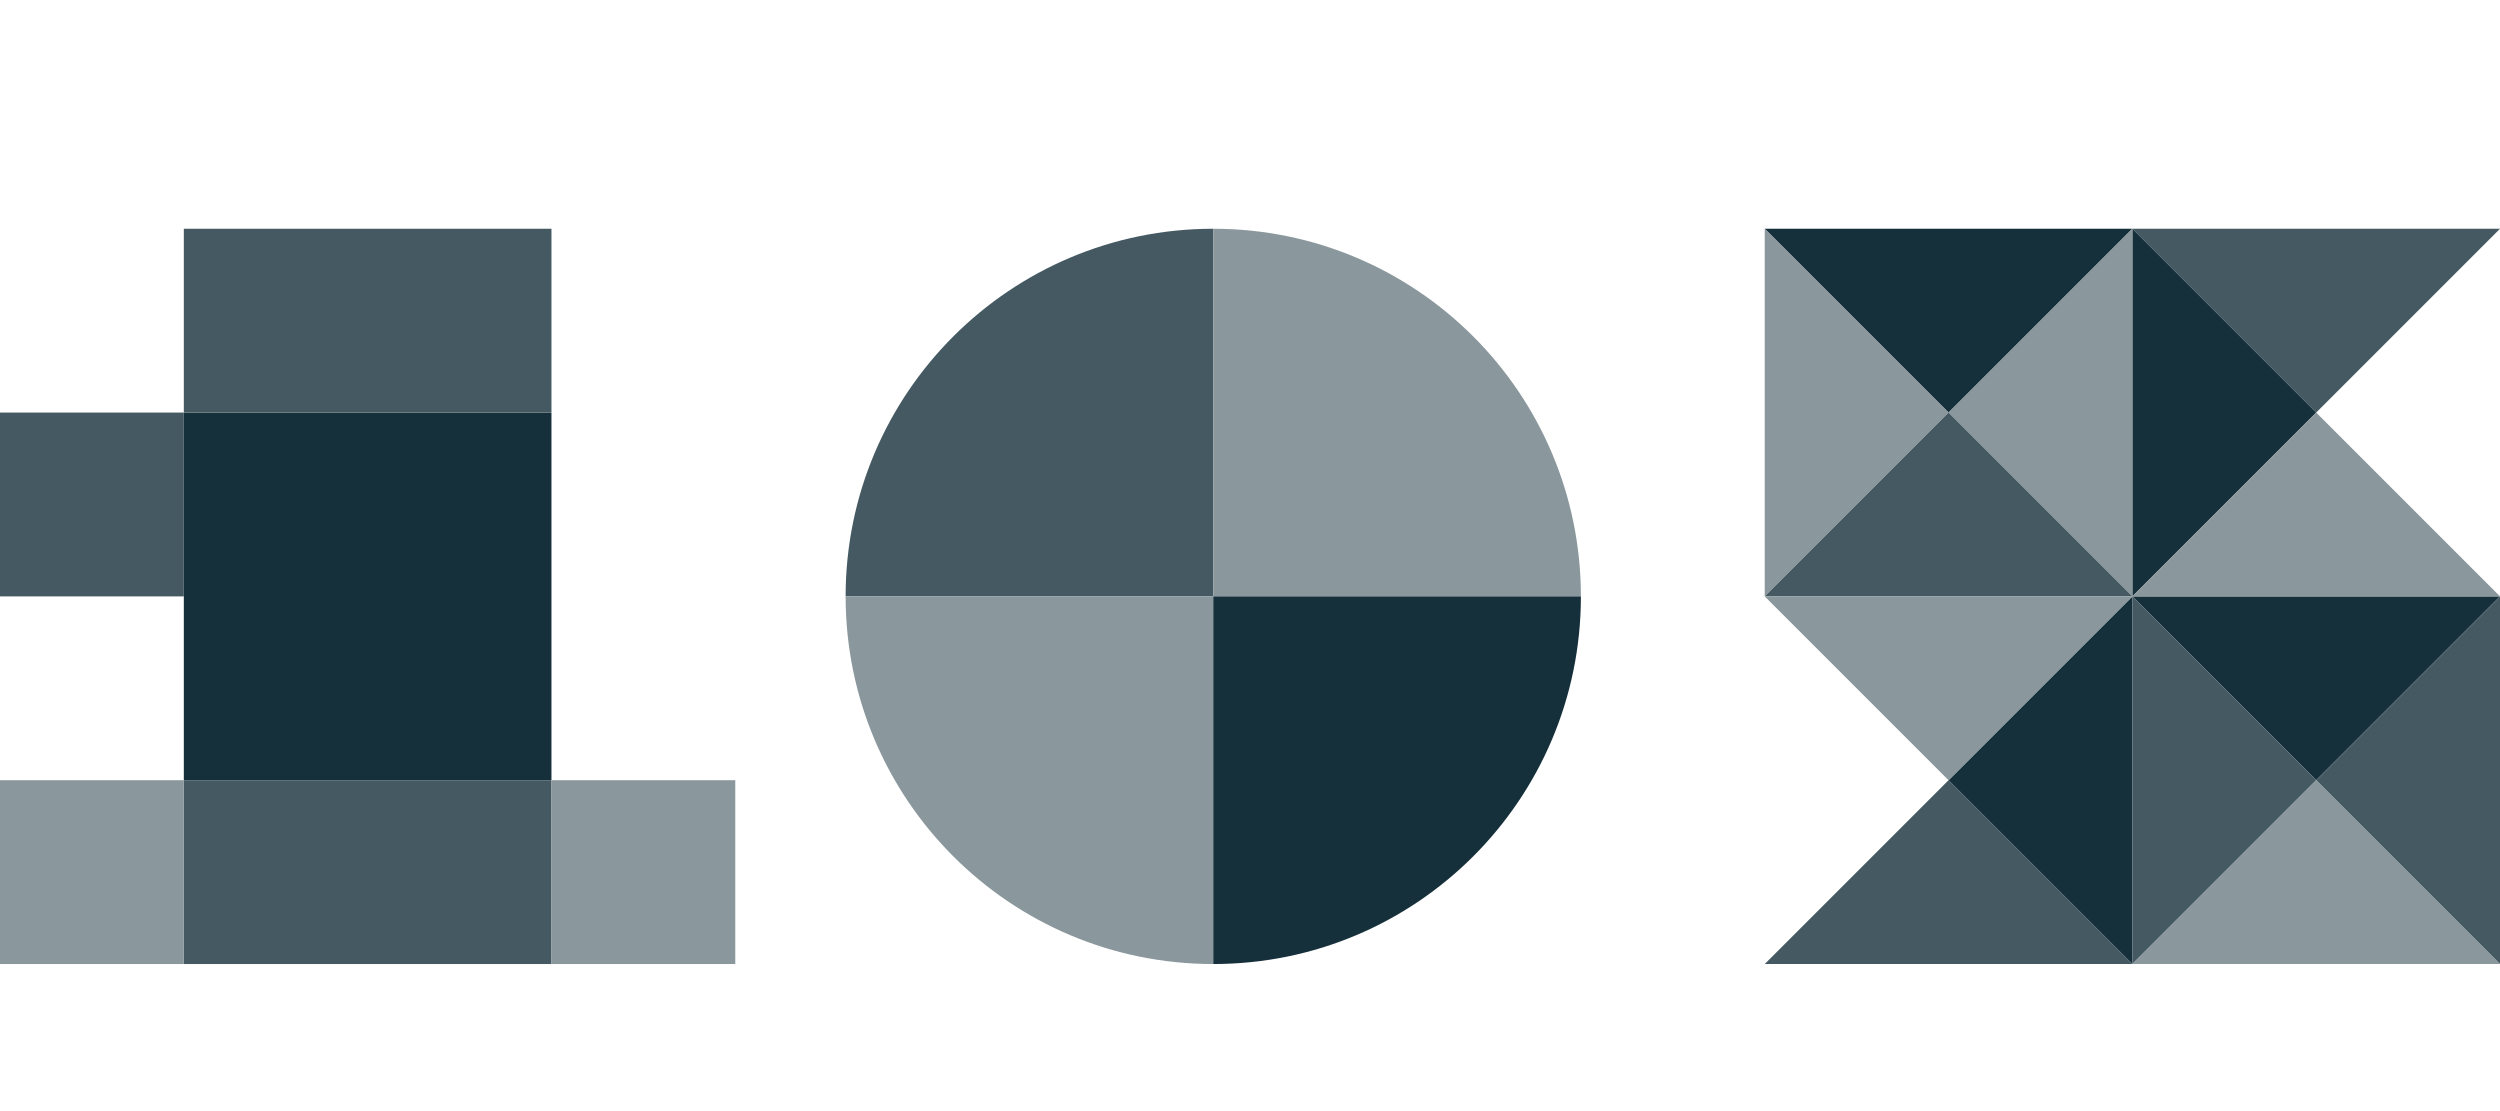 <svg id="_レイヤー_2" data-name="レイヤー 2" xmlns="http://www.w3.org/2000/svg" viewBox="0 0 360 160"><defs><style>.cls-2,.cls-3,.cls-4{stroke-width:0}.cls-2{fill:#445962}.cls-3{fill:#16303b}.cls-4{fill:#8a979d}</style></defs><g id="text"><g id="_グループ_355" data-name="グループ 355"><g id="_グループ_350" data-name="グループ 350"><path id="_パス_948" data-name="パス 948" class="cls-2" d="M174.71 32.94c-29.24 0-52.94 23.7-52.94 52.94h52.94V32.94Z"/><path id="_パス_949" data-name="パス 949" class="cls-4" d="M227.65 85.88c0-29.24-23.7-52.94-52.94-52.94v52.94h52.94Z"/><path id="_パス_950" data-name="パス 950" class="cls-4" d="M121.77 85.88c0 29.24 23.7 52.94 52.94 52.94V85.88h-52.94Z"/><path id="_パス_951" data-name="パス 951" class="cls-3" d="M174.71 85.88v52.94c29.24 0 52.94-23.7 52.94-52.94h-52.94Z"/></g><g id="_グループ_351" data-name="グループ 351"><path id="_パス_952" data-name="パス 952" class="cls-3" d="M307.06 32.94h-52.94l26.47 26.47 26.47-26.47Z"/><path id="_パス_953" data-name="パス 953" class="cls-4" d="M254.12 32.94v52.94l26.47-26.47-26.47-26.47Z"/><path id="_パス_954" data-name="パス 954" class="cls-2" d="M360 32.94h-52.94l26.47 26.47L360 32.94Z"/><path id="_パス_955" data-name="パス 955" class="cls-3" d="M307.06 32.94v52.94l26.47-26.47-26.47-26.47Z"/><path id="_パス_956" data-name="パス 956" class="cls-3" d="m280.59 112.36 26.47 26.47V85.89l-26.47 26.47Z"/><path id="_パス_957" data-name="パス 957" class="cls-4" d="m280.59 59.41 26.47 26.47V32.94l-26.47 26.47Z"/><path id="_パス_958" data-name="パス 958" class="cls-2" d="M254.12 85.88h52.94l-26.47-26.47-26.47 26.47Z"/><path id="_パス_959" data-name="パス 959" class="cls-3" d="M360 85.88h-52.94l26.47 26.47L360 85.88Z"/><path id="_パス_960" data-name="パス 960" class="cls-4" d="M307.06 85.88h-52.94l26.47 26.47 26.47-26.47Z"/><path id="_パス_961" data-name="パス 961" class="cls-2" d="M307.06 85.88v52.94l26.47-26.47-26.47-26.47Z"/><path id="_パス_962" data-name="パス 962" class="cls-2" d="M333.53 112.36 360 138.83V85.89l-26.47 26.47Z"/><path id="_パス_963" data-name="パス 963" class="cls-4" d="M307.06 138.82H360l-26.47-26.47-26.47 26.47Z"/><path id="_パス_964" data-name="パス 964" class="cls-4" d="M307.06 85.88H360l-26.47-26.47-26.47 26.47Z"/><path id="_パス_965" data-name="パス 965" class="cls-2" d="M254.12 138.82h52.94l-26.47-26.47-26.47 26.47Z"/></g><g id="_グループ_354" data-name="グループ 354"><path id="_長方形_338" data-name="長方形 338" class="cls-3" d="M26.47 59.41h52.94v52.94H26.47z"/><g id="_グループ_352" data-name="グループ 352"><path id="_長方形_339" data-name="長方形 339" class="cls-2" d="M0 59.41h26.47v26.47H0z"/><path id="_長方形_340" data-name="長方形 340" class="cls-2" d="M26.47 32.94h52.94v26.47H26.47z"/><path id="_長方形_341" data-name="長方形 341" class="cls-2" d="M26.47 112.35h52.94v26.47H26.47z"/></g><g id="_グループ_353" data-name="グループ 353"><path id="_長方形_342" data-name="長方形 342" class="cls-4" d="M0 112.35h26.47v26.47H0z"/><path id="_長方形_343" data-name="長方形 343" class="cls-4" d="M79.41 112.35h26.47v26.47H79.41z"/></g></g></g><path style="stroke-width:0;fill:none" d="M0 0h360v160H0z"/></g></svg>